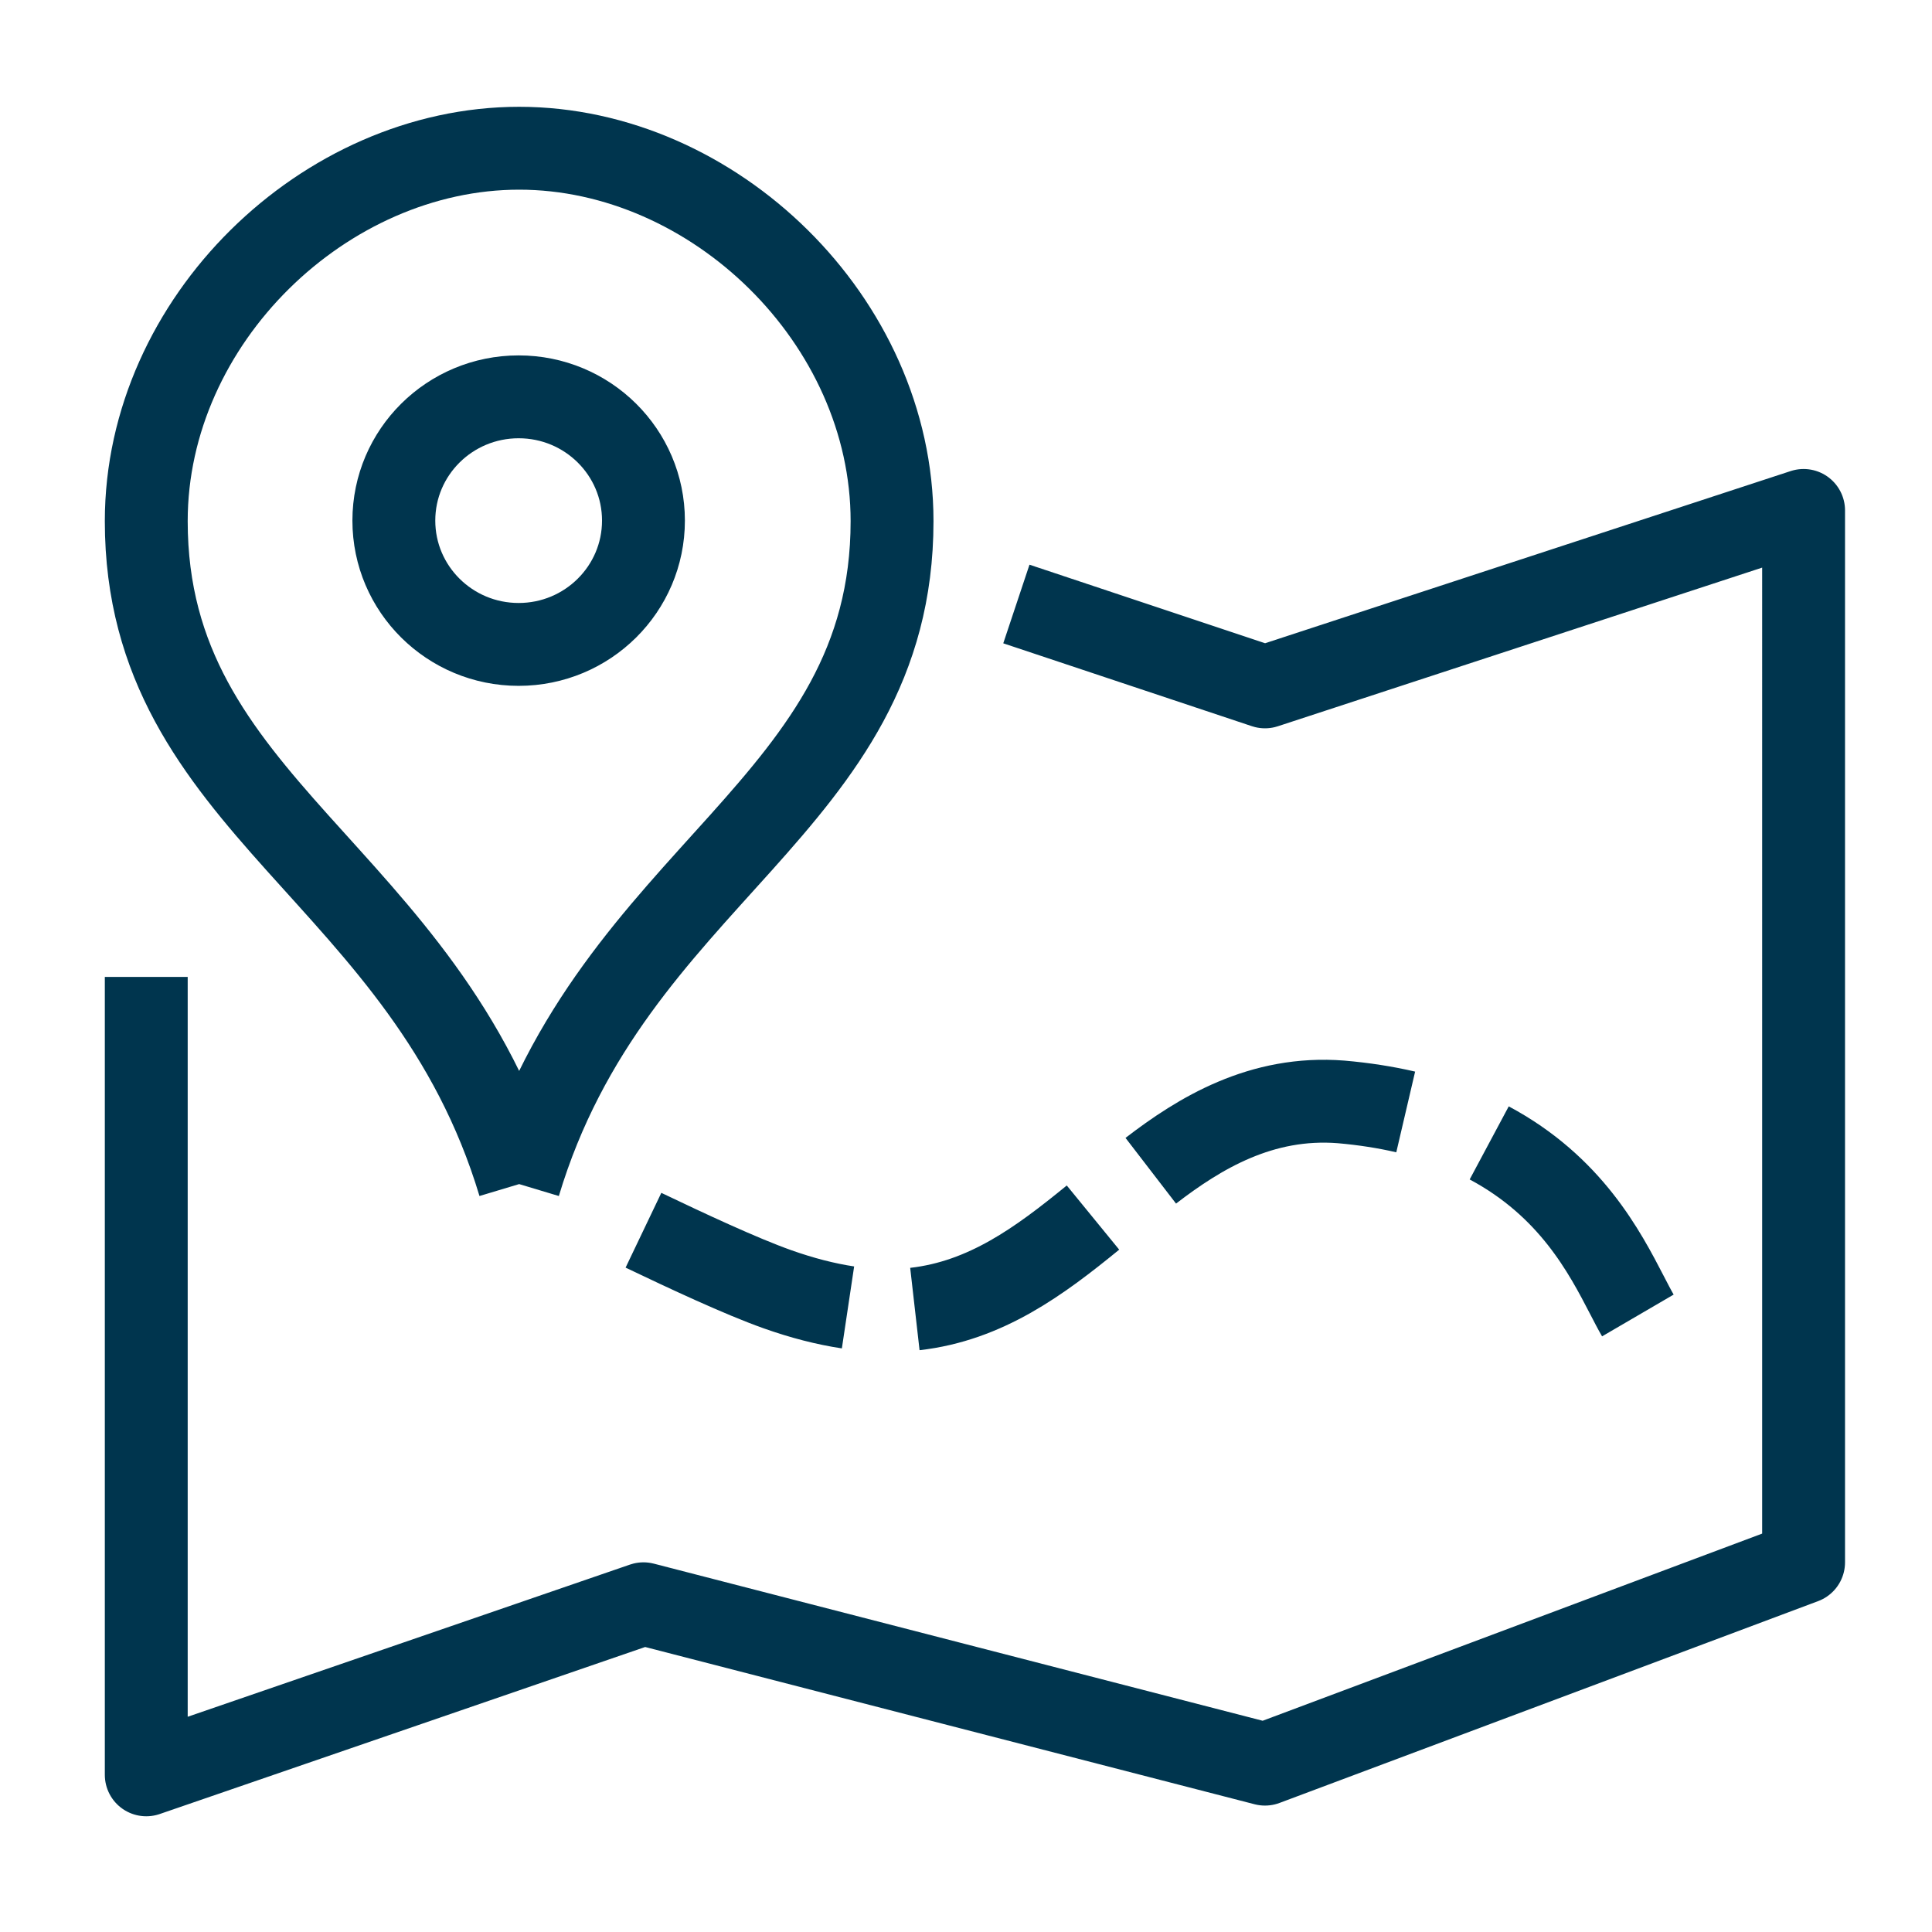 <?xml version="1.0" encoding="utf-8"?>
<!-- Generator: Adobe Illustrator 15.0.2, SVG Export Plug-In . SVG Version: 6.00 Build 0)  -->
<!DOCTYPE svg PUBLIC "-//W3C//DTD SVG 1.1//EN" "http://www.w3.org/Graphics/SVG/1.1/DTD/svg11.dtd">
<svg version="1.1" id="Livello_1" xmlns="http://www.w3.org/2000/svg" xmlns:xlink="http://www.w3.org/1999/xlink" x="0px" y="0px"
	 width="95px" height="95px" viewBox="0 0 95 95" enable-background="new 0 0 95 95" xml:space="preserve">
<path fill="none" stroke="#00354E" stroke-width="4.075" stroke-linejoin="round" stroke-miterlimit="10" d="M25.503,19.513
	c-3.39,0-6.137,2.726-6.137,6.086c0,3.362,2.747,6.088,6.137,6.088c3.389,0,6.137-2.726,6.137-6.088
	C31.641,22.238,28.893,19.513,25.503,19.513z M25.528,58.224C20.921,42.882,7.192,39.7,7.192,25.625
	c0-9.867,8.772-18.336,18.336-18.336c9.564,0,18.336,8.469,18.336,18.336C43.864,39.7,30.137,42.882,25.528,58.224 M7.192,48.036
	v39.236l24.448-8.412l30.561,7.886l26.485-9.924V25.099l-26.485,8.676L49.977,29.7 M80.537,64.684
	c-0.168-0.288-0.338-0.62-0.526-0.983c-1.106-2.135-2.777-5.36-6.784-7.502 M69.121,54.677c-0.994-0.232-2.061-0.397-3.17-0.494
	c-3.938-0.312-6.974,1.546-9.365,3.385 M41.698,64.288c-1.095-0.164-2.265-0.465-3.475-0.895c-1.787-0.634-4.457-1.884-6.583-2.9
	 M53.744,59.87c-2.623,2.143-5.268,4.1-8.758,4.497"/>
</svg>
